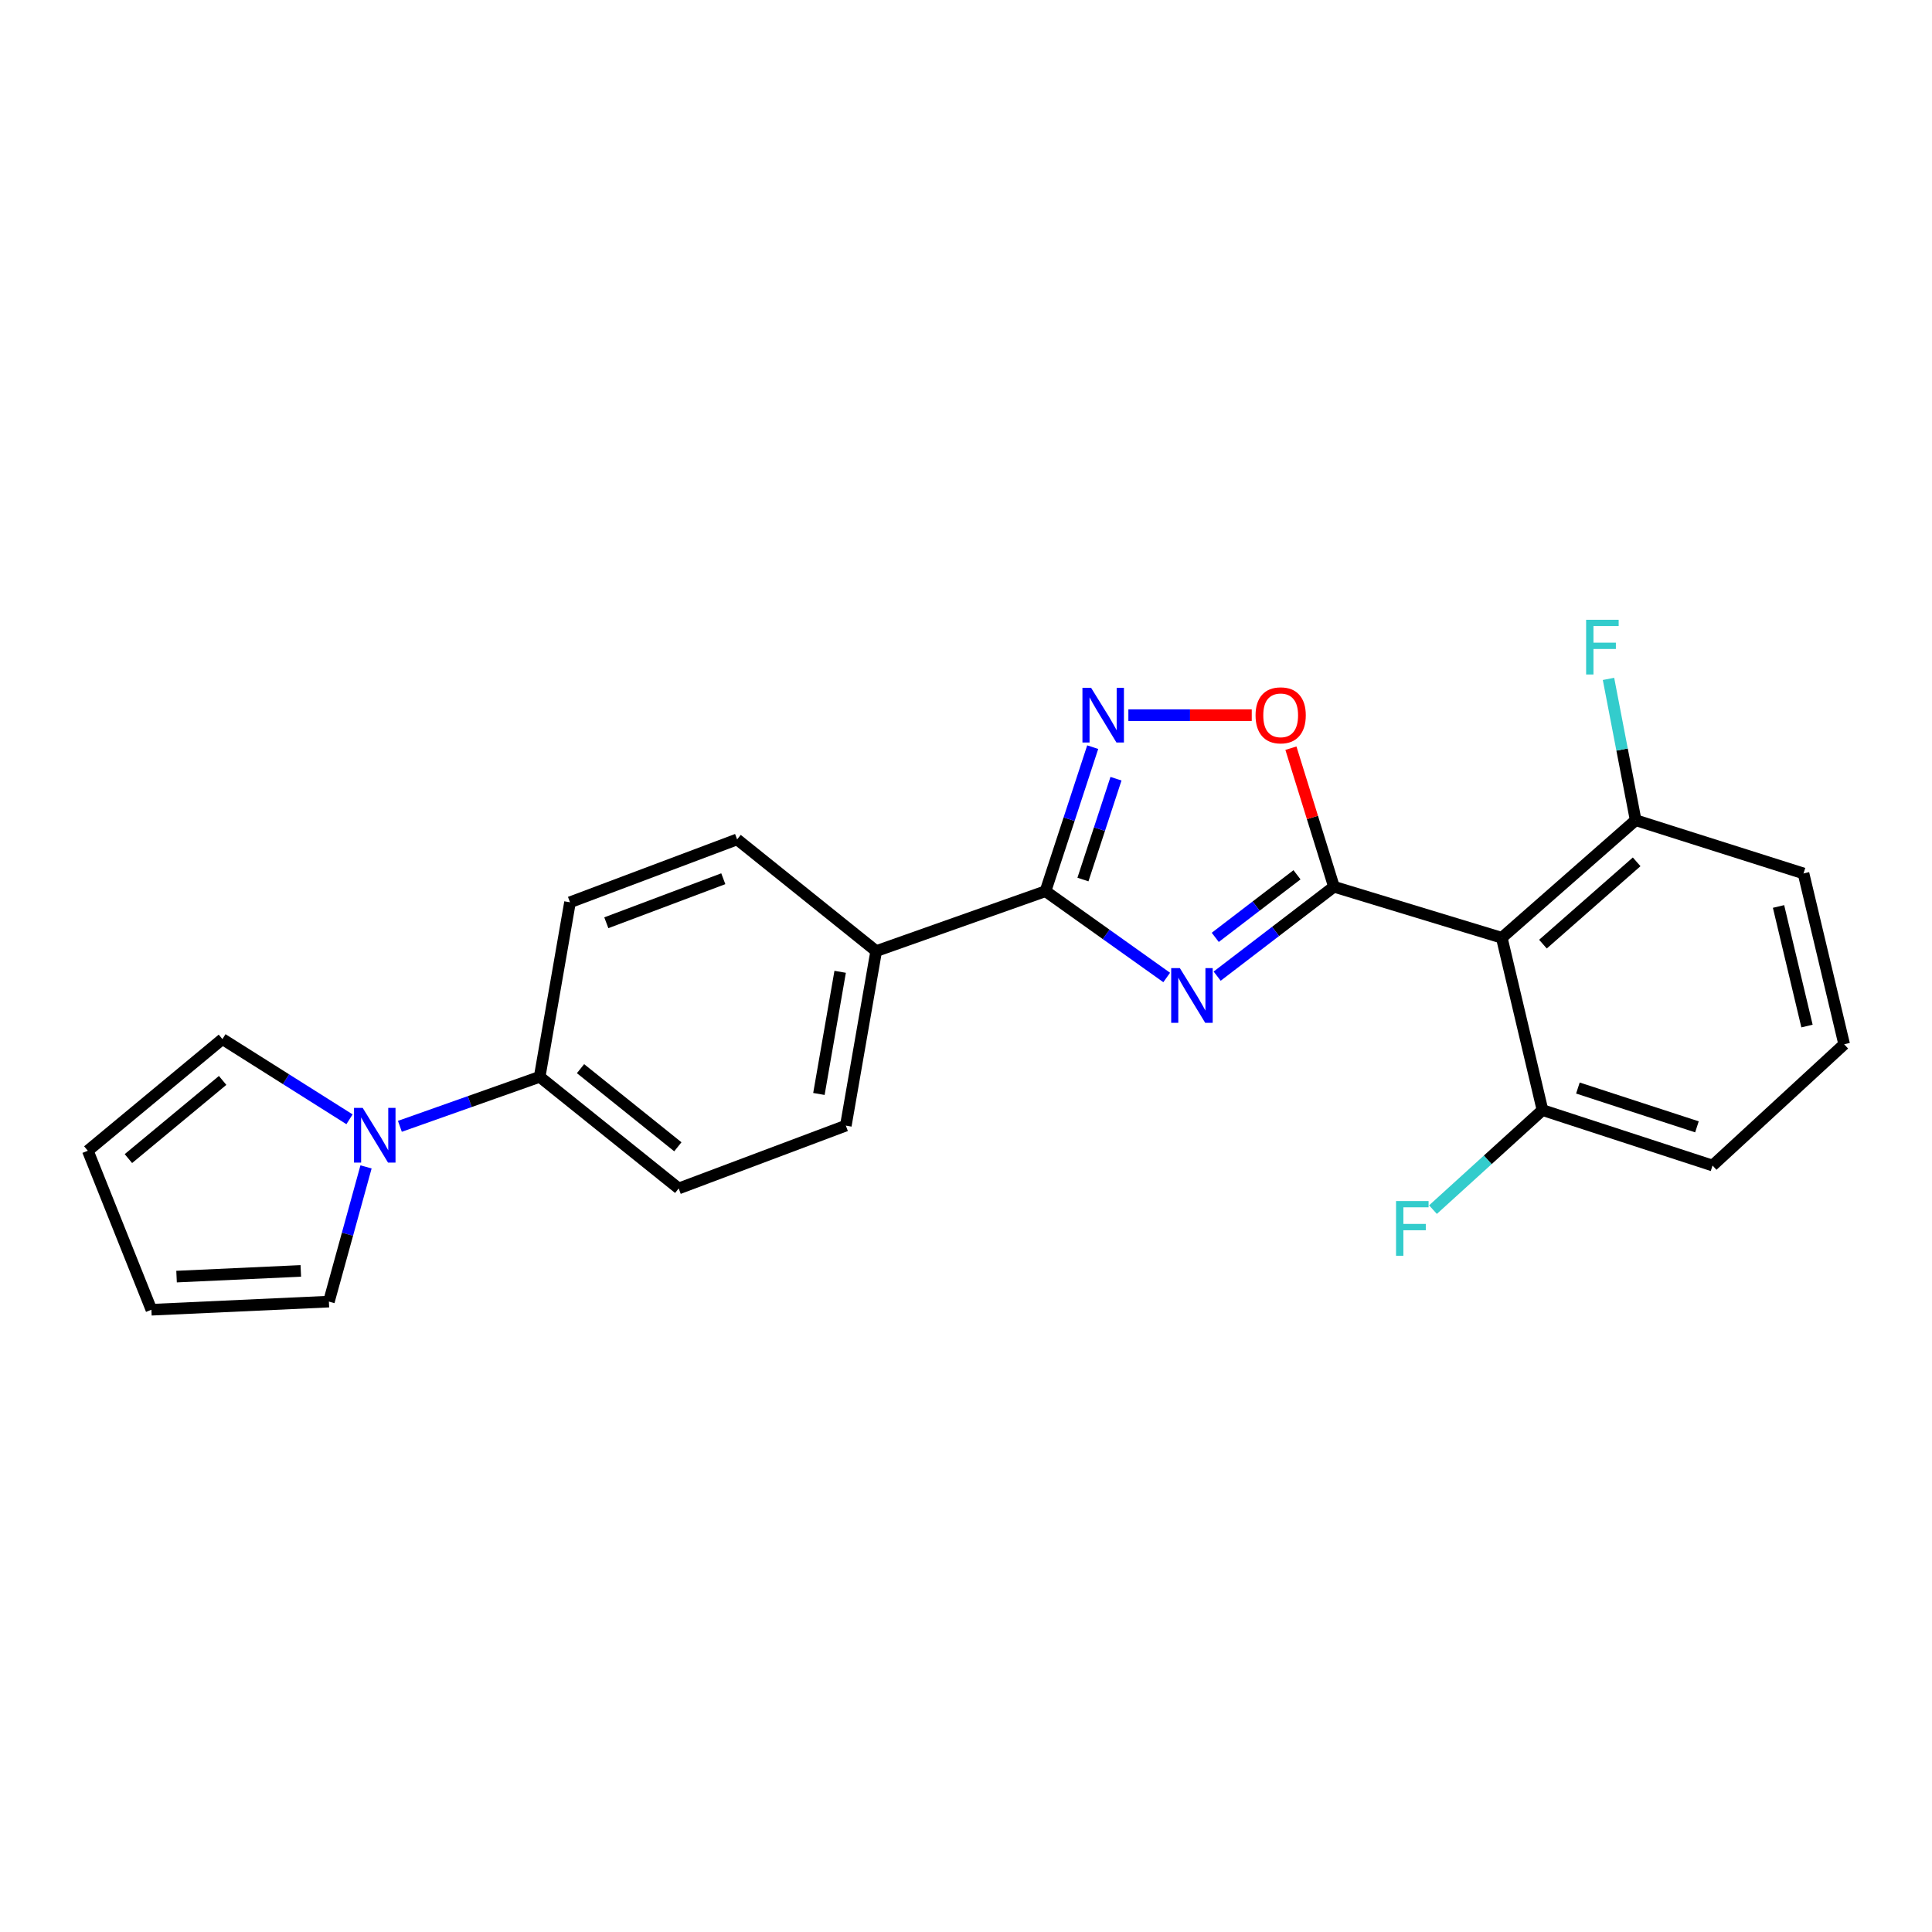 <?xml version='1.0' encoding='iso-8859-1'?>
<svg version='1.1' baseProfile='full'
              xmlns='http://www.w3.org/2000/svg'
                      xmlns:rdkit='http://www.rdkit.org/xml'
                      xmlns:xlink='http://www.w3.org/1999/xlink'
                  xml:space='preserve'
width='1000px' height='1000px' viewBox='0 0 1000 1000'>
<!-- END OF HEADER -->
<rect style='opacity:1.0;fill:#FFFFFF;stroke:none' width='1000' height='1000' x='0' y='0'> </rect>
<path class='bond-0' d='M 690.445,458.974 L 660.223,482.113' style='fill:none;fill-rule:evenodd;stroke:#000000;stroke-width:6px;stroke-linecap:butt;stroke-linejoin:miter;stroke-opacity:1' />
<path class='bond-0' d='M 660.223,482.113 L 630,505.252' style='fill:none;fill-rule:evenodd;stroke:#0000FF;stroke-width:6px;stroke-linecap:butt;stroke-linejoin:miter;stroke-opacity:1' />
<path class='bond-0' d='M 671.325,452.785 L 650.17,468.983' style='fill:none;fill-rule:evenodd;stroke:#000000;stroke-width:6px;stroke-linecap:butt;stroke-linejoin:miter;stroke-opacity:1' />
<path class='bond-0' d='M 650.17,468.983 L 629.014,485.18' style='fill:none;fill-rule:evenodd;stroke:#0000FF;stroke-width:6px;stroke-linecap:butt;stroke-linejoin:miter;stroke-opacity:1' />
<path class='bond-3' d='M 690.445,458.974 L 777.321,485.388' style='fill:none;fill-rule:evenodd;stroke:#000000;stroke-width:6px;stroke-linecap:butt;stroke-linejoin:miter;stroke-opacity:1' />
<path class='bond-4' d='M 690.445,458.974 L 679.312,423.114' style='fill:none;fill-rule:evenodd;stroke:#000000;stroke-width:6px;stroke-linecap:butt;stroke-linejoin:miter;stroke-opacity:1' />
<path class='bond-4' d='M 679.312,423.114 L 668.178,387.254' style='fill:none;fill-rule:evenodd;stroke:#FF0000;stroke-width:6px;stroke-linecap:butt;stroke-linejoin:miter;stroke-opacity:1' />
<path class='bond-1' d='M 603.88,505.944 L 572.515,483.612' style='fill:none;fill-rule:evenodd;stroke:#0000FF;stroke-width:6px;stroke-linecap:butt;stroke-linejoin:miter;stroke-opacity:1' />
<path class='bond-1' d='M 572.515,483.612 L 541.15,461.28' style='fill:none;fill-rule:evenodd;stroke:#000000;stroke-width:6px;stroke-linecap:butt;stroke-linejoin:miter;stroke-opacity:1' />
<path class='bond-6' d='M 541.15,461.28 L 453.512,492.288' style='fill:none;fill-rule:evenodd;stroke:#000000;stroke-width:6px;stroke-linecap:butt;stroke-linejoin:miter;stroke-opacity:1' />
<path class='bond-23' d='M 541.15,461.28 L 553.367,424.003' style='fill:none;fill-rule:evenodd;stroke:#000000;stroke-width:6px;stroke-linecap:butt;stroke-linejoin:miter;stroke-opacity:1' />
<path class='bond-23' d='M 553.367,424.003 L 565.583,386.726' style='fill:none;fill-rule:evenodd;stroke:#0000FF;stroke-width:6px;stroke-linecap:butt;stroke-linejoin:miter;stroke-opacity:1' />
<path class='bond-23' d='M 560.53,455.247 L 569.082,429.153' style='fill:none;fill-rule:evenodd;stroke:#000000;stroke-width:6px;stroke-linecap:butt;stroke-linejoin:miter;stroke-opacity:1' />
<path class='bond-23' d='M 569.082,429.153 L 577.633,403.059' style='fill:none;fill-rule:evenodd;stroke:#0000FF;stroke-width:6px;stroke-linecap:butt;stroke-linejoin:miter;stroke-opacity:1' />
<path class='bond-2' d='M 584.046,370.169 L 615.974,370.169' style='fill:none;fill-rule:evenodd;stroke:#0000FF;stroke-width:6px;stroke-linecap:butt;stroke-linejoin:miter;stroke-opacity:1' />
<path class='bond-2' d='M 615.974,370.169 L 647.903,370.169' style='fill:none;fill-rule:evenodd;stroke:#FF0000;stroke-width:6px;stroke-linecap:butt;stroke-linejoin:miter;stroke-opacity:1' />
<path class='bond-8' d='M 777.321,485.388 L 846.612,424.531' style='fill:none;fill-rule:evenodd;stroke:#000000;stroke-width:6px;stroke-linecap:butt;stroke-linejoin:miter;stroke-opacity:1' />
<path class='bond-8' d='M 798.628,488.685 L 847.131,446.085' style='fill:none;fill-rule:evenodd;stroke:#000000;stroke-width:6px;stroke-linecap:butt;stroke-linejoin:miter;stroke-opacity:1' />
<path class='bond-9' d='M 777.321,485.388 L 798.388,574.579' style='fill:none;fill-rule:evenodd;stroke:#000000;stroke-width:6px;stroke-linecap:butt;stroke-linejoin:miter;stroke-opacity:1' />
<path class='bond-5' d='M 206.981,582.983 L 243.155,570.173' style='fill:none;fill-rule:evenodd;stroke:#0000FF;stroke-width:6px;stroke-linecap:butt;stroke-linejoin:miter;stroke-opacity:1' />
<path class='bond-5' d='M 243.155,570.173 L 279.328,557.362' style='fill:none;fill-rule:evenodd;stroke:#000000;stroke-width:6px;stroke-linecap:butt;stroke-linejoin:miter;stroke-opacity:1' />
<path class='bond-10' d='M 189.459,603.982 L 179.848,638.846' style='fill:none;fill-rule:evenodd;stroke:#0000FF;stroke-width:6px;stroke-linecap:butt;stroke-linejoin:miter;stroke-opacity:1' />
<path class='bond-10' d='M 179.848,638.846 L 170.237,673.711' style='fill:none;fill-rule:evenodd;stroke:#000000;stroke-width:6px;stroke-linecap:butt;stroke-linejoin:miter;stroke-opacity:1' />
<path class='bond-11' d='M 180.907,579.34 L 148.015,558.585' style='fill:none;fill-rule:evenodd;stroke:#0000FF;stroke-width:6px;stroke-linecap:butt;stroke-linejoin:miter;stroke-opacity:1' />
<path class='bond-11' d='M 148.015,558.585 L 115.122,537.83' style='fill:none;fill-rule:evenodd;stroke:#000000;stroke-width:6px;stroke-linecap:butt;stroke-linejoin:miter;stroke-opacity:1' />
<path class='bond-14' d='M 453.512,492.288 L 437.801,582.618' style='fill:none;fill-rule:evenodd;stroke:#000000;stroke-width:6px;stroke-linecap:butt;stroke-linejoin:miter;stroke-opacity:1' />
<path class='bond-14' d='M 434.863,503.004 L 423.865,566.235' style='fill:none;fill-rule:evenodd;stroke:#000000;stroke-width:6px;stroke-linecap:butt;stroke-linejoin:miter;stroke-opacity:1' />
<path class='bond-15' d='M 453.512,492.288 L 381.529,434.472' style='fill:none;fill-rule:evenodd;stroke:#000000;stroke-width:6px;stroke-linecap:butt;stroke-linejoin:miter;stroke-opacity:1' />
<path class='bond-7' d='M 279.328,557.362 L 295.03,467.023' style='fill:none;fill-rule:evenodd;stroke:#000000;stroke-width:6px;stroke-linecap:butt;stroke-linejoin:miter;stroke-opacity:1' />
<path class='bond-25' d='M 279.328,557.362 L 351.293,615.141' style='fill:none;fill-rule:evenodd;stroke:#000000;stroke-width:6px;stroke-linecap:butt;stroke-linejoin:miter;stroke-opacity:1' />
<path class='bond-25' d='M 300.477,553.134 L 350.852,593.579' style='fill:none;fill-rule:evenodd;stroke:#000000;stroke-width:6px;stroke-linecap:butt;stroke-linejoin:miter;stroke-opacity:1' />
<path class='bond-18' d='M 846.612,424.531 L 839.584,387.963' style='fill:none;fill-rule:evenodd;stroke:#000000;stroke-width:6px;stroke-linecap:butt;stroke-linejoin:miter;stroke-opacity:1' />
<path class='bond-18' d='M 839.584,387.963 L 832.555,351.394' style='fill:none;fill-rule:evenodd;stroke:#33CCCC;stroke-width:6px;stroke-linecap:butt;stroke-linejoin:miter;stroke-opacity:1' />
<path class='bond-21' d='M 846.612,424.531 L 933.497,452.093' style='fill:none;fill-rule:evenodd;stroke:#000000;stroke-width:6px;stroke-linecap:butt;stroke-linejoin:miter;stroke-opacity:1' />
<path class='bond-19' d='M 798.388,574.579 L 770.046,600.34' style='fill:none;fill-rule:evenodd;stroke:#000000;stroke-width:6px;stroke-linecap:butt;stroke-linejoin:miter;stroke-opacity:1' />
<path class='bond-19' d='M 770.046,600.34 L 741.704,626.1' style='fill:none;fill-rule:evenodd;stroke:#33CCCC;stroke-width:6px;stroke-linecap:butt;stroke-linejoin:miter;stroke-opacity:1' />
<path class='bond-22' d='M 798.388,574.579 L 886.412,603.28' style='fill:none;fill-rule:evenodd;stroke:#000000;stroke-width:6px;stroke-linecap:butt;stroke-linejoin:miter;stroke-opacity:1' />
<path class='bond-22' d='M 816.718,563.162 L 878.335,583.253' style='fill:none;fill-rule:evenodd;stroke:#000000;stroke-width:6px;stroke-linecap:butt;stroke-linejoin:miter;stroke-opacity:1' />
<path class='bond-12' d='M 170.237,673.711 L 78.364,677.919' style='fill:none;fill-rule:evenodd;stroke:#000000;stroke-width:6px;stroke-linecap:butt;stroke-linejoin:miter;stroke-opacity:1' />
<path class='bond-12' d='M 155.7,657.822 L 91.388,660.768' style='fill:none;fill-rule:evenodd;stroke:#000000;stroke-width:6px;stroke-linecap:butt;stroke-linejoin:miter;stroke-opacity:1' />
<path class='bond-13' d='M 115.122,537.83 L 45.455,595.627' style='fill:none;fill-rule:evenodd;stroke:#000000;stroke-width:6px;stroke-linecap:butt;stroke-linejoin:miter;stroke-opacity:1' />
<path class='bond-13' d='M 115.231,559.227 L 66.464,599.685' style='fill:none;fill-rule:evenodd;stroke:#000000;stroke-width:6px;stroke-linecap:butt;stroke-linejoin:miter;stroke-opacity:1' />
<path class='bond-26' d='M 78.364,677.919 L 45.455,595.627' style='fill:none;fill-rule:evenodd;stroke:#000000;stroke-width:6px;stroke-linecap:butt;stroke-linejoin:miter;stroke-opacity:1' />
<path class='bond-17' d='M 437.801,582.618 L 351.293,615.141' style='fill:none;fill-rule:evenodd;stroke:#000000;stroke-width:6px;stroke-linecap:butt;stroke-linejoin:miter;stroke-opacity:1' />
<path class='bond-16' d='M 381.529,434.472 L 295.03,467.023' style='fill:none;fill-rule:evenodd;stroke:#000000;stroke-width:6px;stroke-linecap:butt;stroke-linejoin:miter;stroke-opacity:1' />
<path class='bond-16' d='M 374.378,454.832 L 313.829,477.618' style='fill:none;fill-rule:evenodd;stroke:#000000;stroke-width:6px;stroke-linecap:butt;stroke-linejoin:miter;stroke-opacity:1' />
<path class='bond-20' d='M 954.545,540.512 L 886.412,603.28' style='fill:none;fill-rule:evenodd;stroke:#000000;stroke-width:6px;stroke-linecap:butt;stroke-linejoin:miter;stroke-opacity:1' />
<path class='bond-24' d='M 954.545,540.512 L 933.497,452.093' style='fill:none;fill-rule:evenodd;stroke:#000000;stroke-width:6px;stroke-linecap:butt;stroke-linejoin:miter;stroke-opacity:1' />
<path class='bond-24' d='M 935.3,531.079 L 920.567,469.186' style='fill:none;fill-rule:evenodd;stroke:#000000;stroke-width:6px;stroke-linecap:butt;stroke-linejoin:miter;stroke-opacity:1' />
<path  class='atom-1' d='M 610.686 501.087
L 619.966 516.087
Q 620.886 517.567, 622.366 520.247
Q 623.846 522.927, 623.926 523.087
L 623.926 501.087
L 627.686 501.087
L 627.686 529.407
L 623.806 529.407
L 613.846 513.007
Q 612.686 511.087, 611.446 508.887
Q 610.246 506.687, 609.886 506.007
L 609.886 529.407
L 606.206 529.407
L 606.206 501.087
L 610.686 501.087
' fill='#0000FF'/>
<path  class='atom-3' d='M 564.749 356.009
L 574.029 371.009
Q 574.949 372.489, 576.429 375.169
Q 577.909 377.849, 577.989 378.009
L 577.989 356.009
L 581.749 356.009
L 581.749 384.329
L 577.869 384.329
L 567.909 367.929
Q 566.749 366.009, 565.509 363.809
Q 564.309 361.609, 563.949 360.929
L 563.949 384.329
L 560.269 384.329
L 560.269 356.009
L 564.749 356.009
' fill='#0000FF'/>
<path  class='atom-5' d='M 649.874 370.249
Q 649.874 363.449, 653.234 359.649
Q 656.594 355.849, 662.874 355.849
Q 669.154 355.849, 672.514 359.649
Q 675.874 363.449, 675.874 370.249
Q 675.874 377.129, 672.474 381.049
Q 669.074 384.929, 662.874 384.929
Q 656.634 384.929, 653.234 381.049
Q 649.874 377.169, 649.874 370.249
M 662.874 381.729
Q 667.194 381.729, 669.514 378.849
Q 671.874 375.929, 671.874 370.249
Q 671.874 364.689, 669.514 361.889
Q 667.194 359.049, 662.874 359.049
Q 658.554 359.049, 656.194 361.849
Q 653.874 364.649, 653.874 370.249
Q 653.874 375.969, 656.194 378.849
Q 658.554 381.729, 662.874 381.729
' fill='#FF0000'/>
<path  class='atom-6' d='M 187.718 573.428
L 196.998 588.428
Q 197.918 589.908, 199.398 592.588
Q 200.878 595.268, 200.958 595.428
L 200.958 573.428
L 204.718 573.428
L 204.718 601.748
L 200.838 601.748
L 190.878 585.348
Q 189.718 583.428, 188.478 581.228
Q 187.278 579.028, 186.918 578.348
L 186.918 601.748
L 183.238 601.748
L 183.238 573.428
L 187.718 573.428
' fill='#0000FF'/>
<path  class='atom-19' d='M 820.975 320.794
L 837.815 320.794
L 837.815 324.034
L 824.775 324.034
L 824.775 332.634
L 836.375 332.634
L 836.375 335.914
L 824.775 335.914
L 824.775 349.114
L 820.975 349.114
L 820.975 320.794
' fill='#33CCCC'/>
<path  class='atom-20' d='M 722.587 621.662
L 739.427 621.662
L 739.427 624.902
L 726.387 624.902
L 726.387 633.502
L 737.987 633.502
L 737.987 636.782
L 726.387 636.782
L 726.387 649.982
L 722.587 649.982
L 722.587 621.662
' fill='#33CCCC'/>
</svg>
